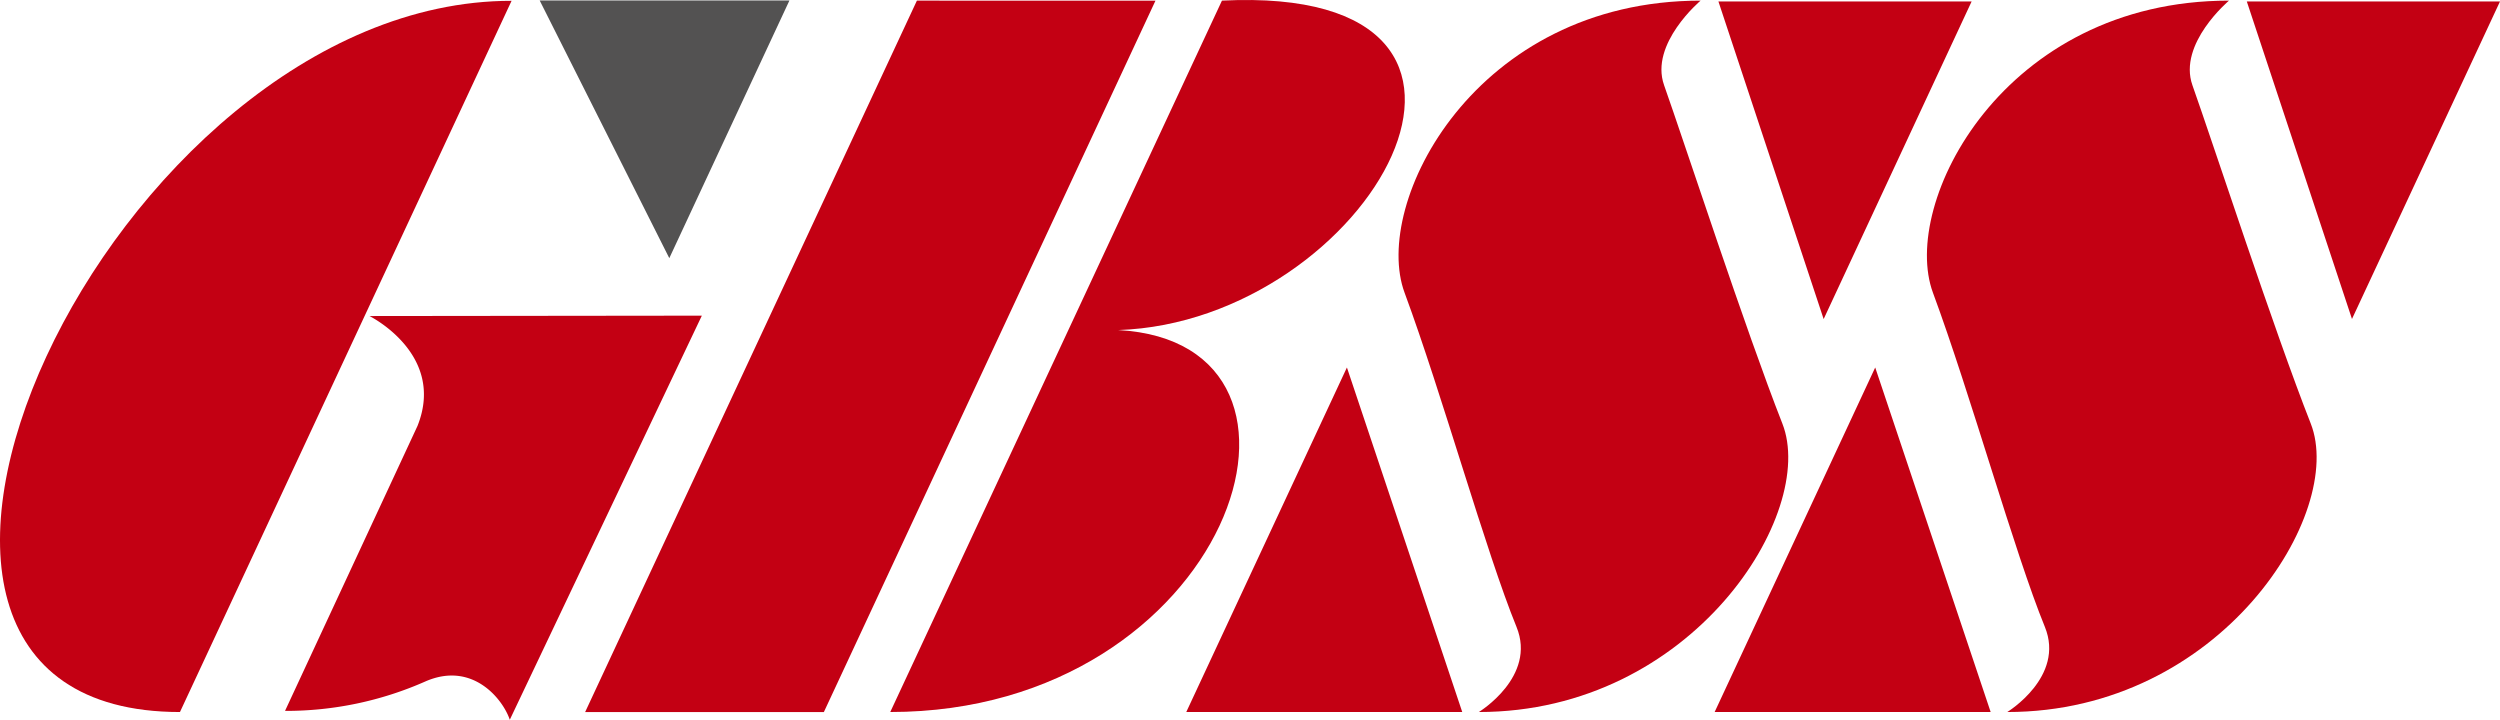 <svg xmlns="http://www.w3.org/2000/svg" width="214.104" height="61.642"><g data-name="グループ 6910"><path data-name="パス 14652" d="M15.412 60.979L43.812.07C9.481.051-18.612 60.979 15.412 60.979z" fill="#c30013"/><path data-name="パス 14653" d="M78.525.054L50.112 60.982h20.445L98.957.058z" fill="#c30013"/><path data-name="パス 14654" d="M95.76 28.267c21.483-.71 38.018-29.679 8.89-28.214L76.243 60.978c29.047.001 39.64-31.638 19.517-32.711z" fill="#c30013"/><g data-name="グループ 6908" fill="#c30013"><path data-name="パス 14655" d="M146.845 60.979h23.638l-9.887-29.507z"/><path data-name="パス 14656" d="M192.42.125l9.007 27.194L214.104.125z"/><path data-name="パス 14657" d="M187.762 7.297c-1.254-3.555 3.132-7.243 3.132-7.243-19.335 0-28.186 17.367-25.352 25.019 3.227 8.707 6.987 22.262 9.584 28.616 1.743 4.267-3.22 7.29-3.22 7.29 18.309 0 29-17.062 25.989-24.707-3.141-7.979-8.357-23.972-10.133-28.975z"/></g><g data-name="グループ 6909" fill="#c30013"><path data-name="パス 14658" d="M101.594 60.979h23.635l-9.877-29.507z"/><path data-name="パス 14659" d="M147.168.125l9.012 27.2 12.673-27.2z"/><path data-name="パス 14660" d="M142.515 7.297c-1.259-3.555 3.127-7.243 3.127-7.243-19.337 0-28.188 17.367-25.35 25.019 3.22 8.707 6.987 22.262 9.584 28.616 1.743 4.267-3.225 7.29-3.225 7.29 18.311 0 29.007-17.062 25.992-24.707-3.138-7.979-8.357-23.972-10.128-28.975z"/></g><path data-name="パス 14661" d="M67.608.042H46.22l11.1 22.067z" fill="#535252"/><path data-name="パス 14662" d="M31.642 27.066s6.578 3.255 4.111 9.416l-11.343 24.4a29.476 29.476 0 0012.02-2.522c4.035-1.764 6.638 1.515 7.229 3.281l16.448-34.608z" fill="#c30013"/></g></svg>